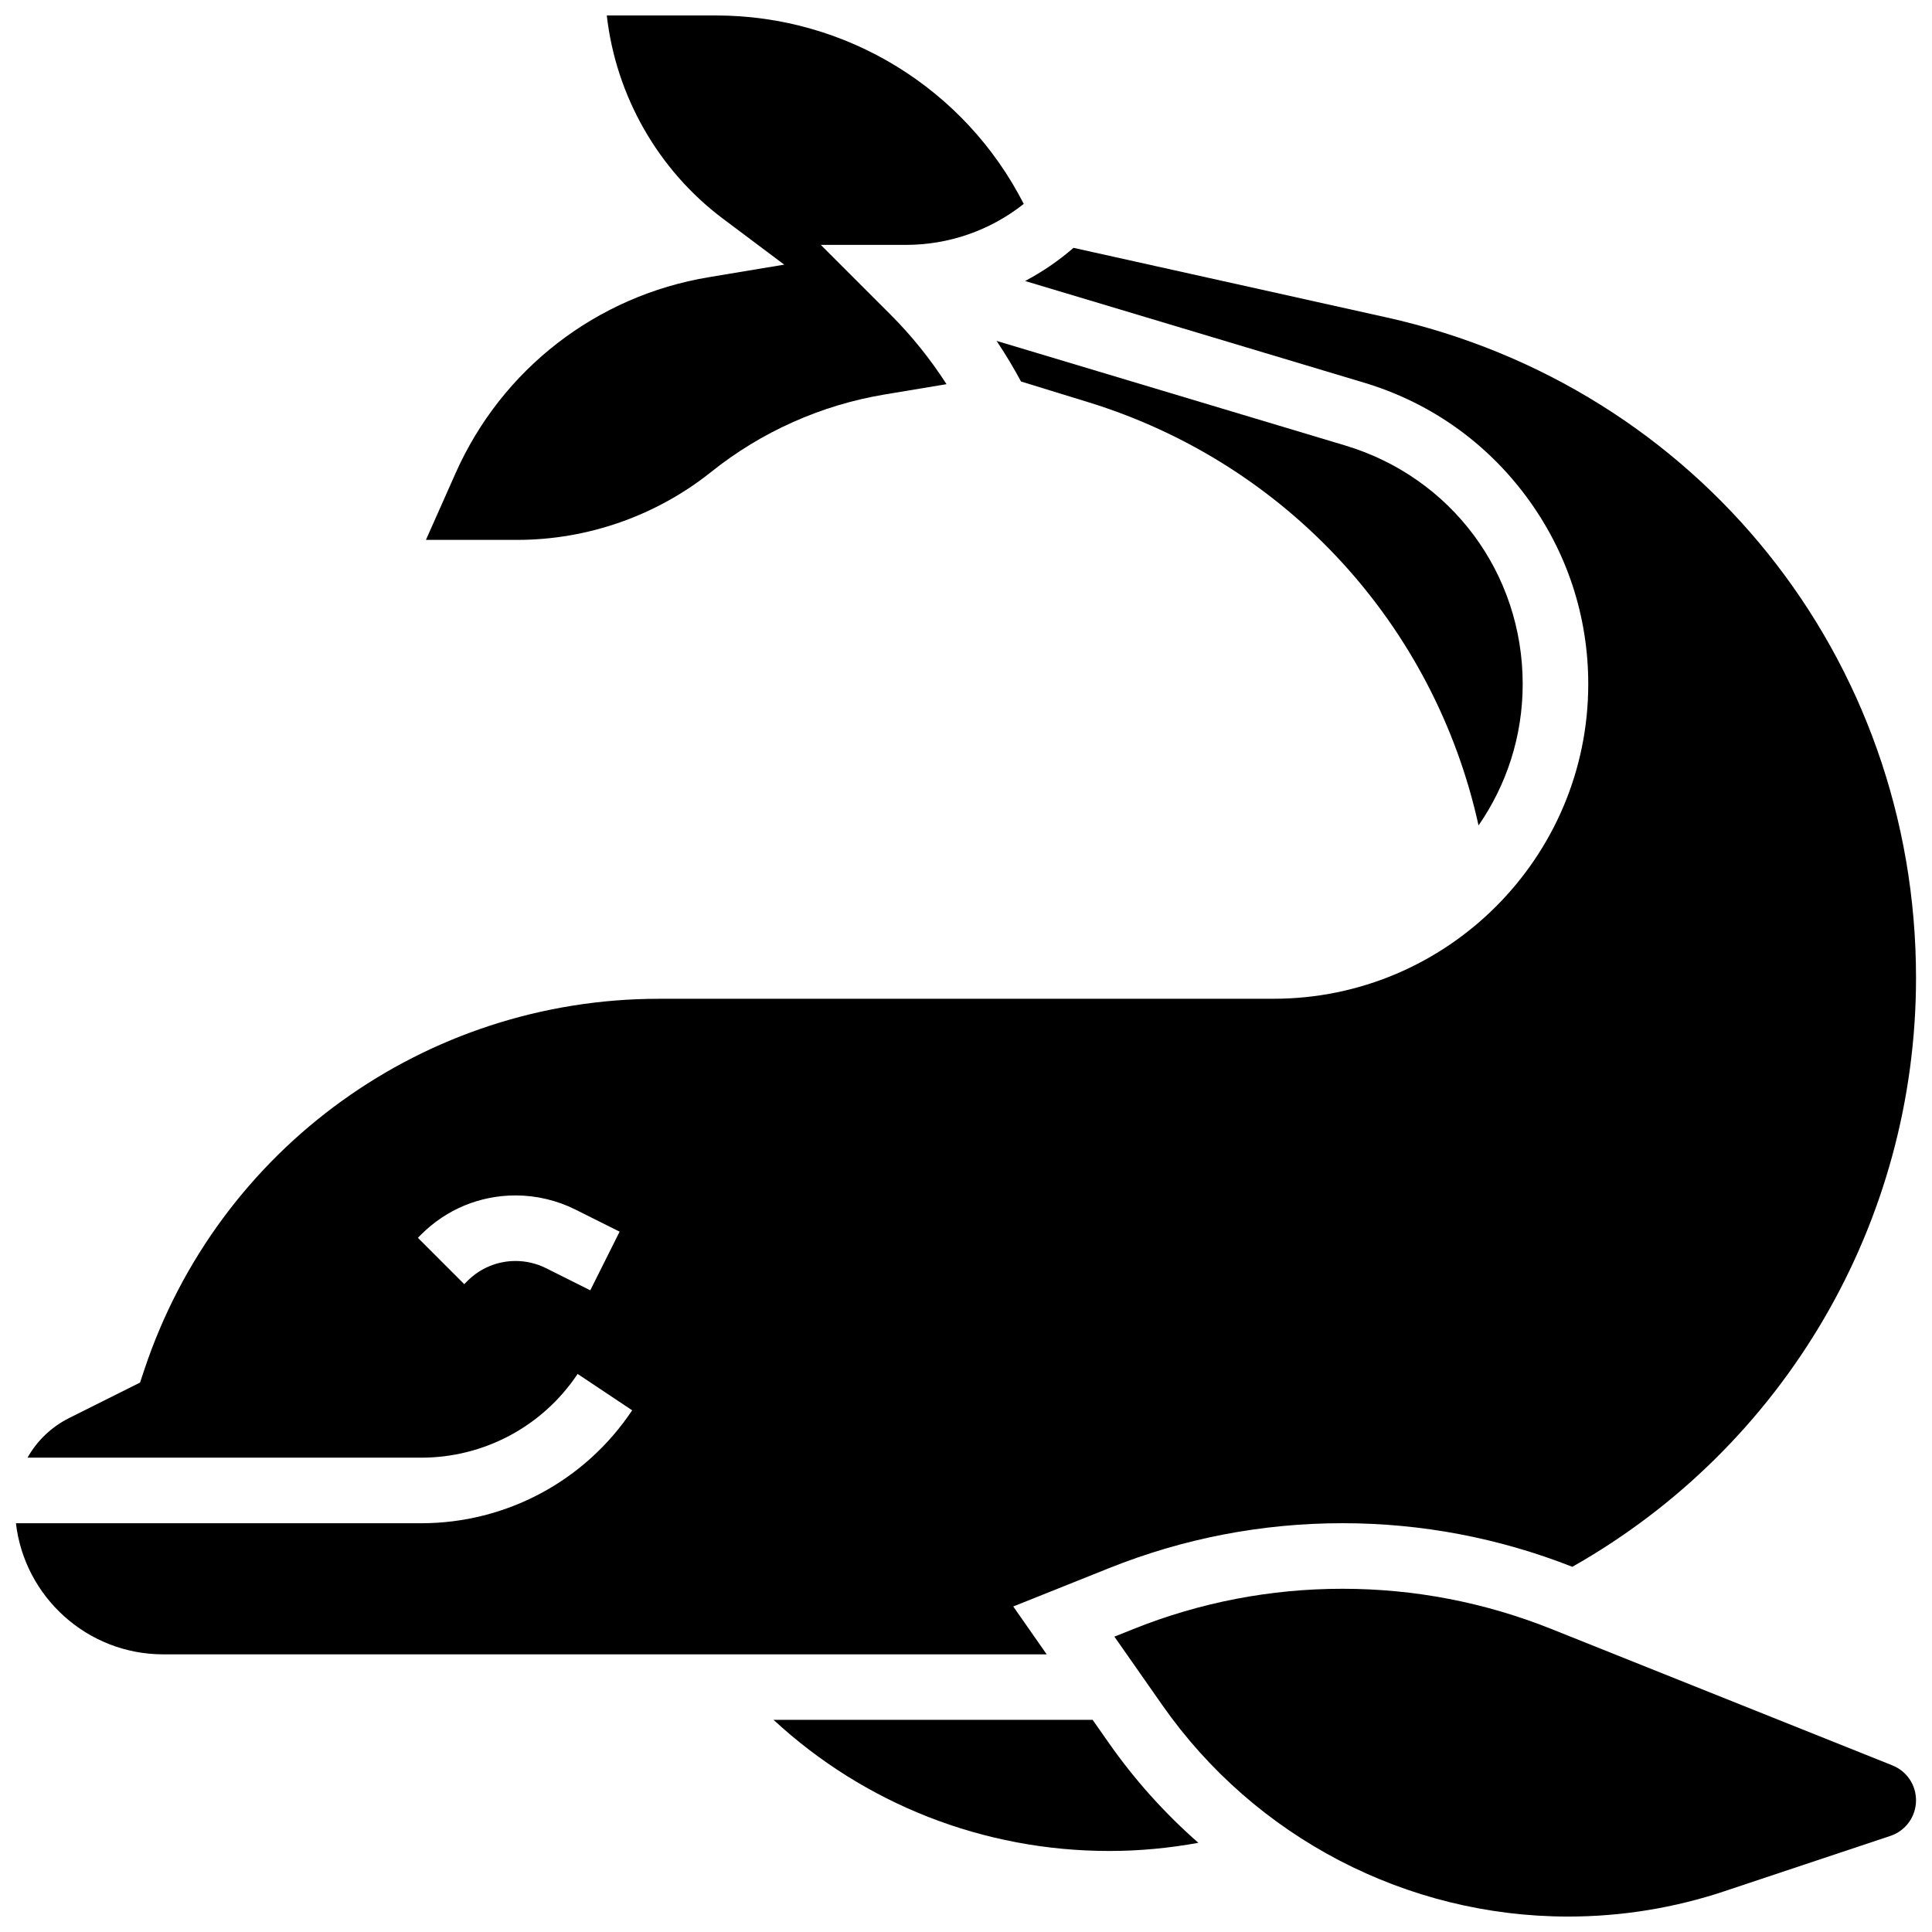 <?xml version="1.0" encoding="UTF-8"?>
<!-- Uploaded to: SVG Repo, www.svgrepo.com, Generator: SVG Repo Mixer Tools -->
<svg width="800px" height="800px" version="1.1" viewBox="144 144 512 512" xmlns="http://www.w3.org/2000/svg">
 <defs>
  <clipPath id="c">
   <path d="m256 148.09h160v139.91h-160z"/>
  </clipPath>
  <clipPath id="b">
   <path d="m439 565h212.9v86.902h-212.9z"/>
  </clipPath>
  <clipPath id="a">
   <path d="m148.09 209h503.81v374h-503.81z"/>
  </clipPath>
 </defs>
 <path d="m432.32 250.56c52.789 16.242 91.852 59.246 103.51 112.19 7.367-10.652 11.699-23.555 11.699-37.457 0-29.383-18.906-54.797-47.051-63.238l-92.375-27.715c2.328 3.473 4.488 7.062 6.477 10.762z"/>
 <g clip-path="url(#c)">
  <path d="m332.5 269.04c13.266-10.609 29.129-17.695 45.883-20.488l16.453-2.742c-4.273-6.644-9.23-12.828-14.848-18.445l-18.465-18.465h22.461c11.512 0 22.43-3.828 31.32-10.863-15.582-30.527-46.961-49.941-81.594-49.941h-28.906c2.406 21.238 13.531 40.918 30.781 53.855l16.242 12.18-20.023 3.336c-29.746 4.957-54.82 24.371-67.07 51.93l-7.859 17.68h24.207c18.617 0 36.879-6.402 51.418-18.035z"/>
 </g>
 <path d="m437.84 605.89-4.277-6.109h-84.562c24.066 22.266 55.582 34.746 88.969 34.746 7.945 0 15.836-0.742 23.609-2.164-8.855-7.762-16.844-16.625-23.738-26.473z"/>
 <g clip-path="url(#b)">
  <path d="m645.51 611.85-90.348-36.137c-17.703-7.082-36.344-10.672-55.406-10.672s-37.703 3.59-55.402 10.672l-5.031 2.012 12.746 18.211c24.535 35.047 64.723 55.973 107.5 55.973 14.133 0 28.09-2.266 41.496-6.734l43.891-14.633c4.074-1.355 6.809-5.152 6.809-9.445 0-4.094-2.457-7.723-6.258-9.246z"/>
 </g>
 <g clip-path="url(#a)">
  <path d="m412.52 569.73 25.379-10.152c19.758-7.906 40.57-11.914 61.855-11.914 20.953 0 41.445 3.894 60.93 11.555 56.277-31.852 91.082-91.281 91.082-156.1 0-84.68-57.734-156.65-140.4-175.02l-82.875-18.418c-3.965 3.445-8.273 6.379-12.832 8.785l89.812 26.941c17.309 5.191 32.156 15.602 42.945 30.098 10.789 14.496 16.488 31.711 16.488 49.781 0 45.984-37.41 83.395-83.395 83.395l-162.88 0.008c-61.973 0-116.78 39.504-136.38 98.297l-1.137 3.414-18.758 9.379c-4.777 2.387-8.566 6.082-11.062 10.52h104.32c16.699 0 32.203-8.297 41.465-22.191l14.457 9.637c-12.496 18.742-33.398 29.93-55.922 29.93h-107.39c2.277 19.535 18.918 34.746 39.055 34.746h234.11zm-112.09-83.785-11.73-5.867c-2.492-1.246-5.277-1.902-8.062-1.902-4.816 0-9.344 1.875-12.75 5.281l-0.859 0.859-12.285-12.285 0.859-0.859c6.688-6.688 15.578-10.371 25.035-10.371 5.465 0 10.941 1.293 15.832 3.734l11.734 5.867z"/>
 </g>
</svg>